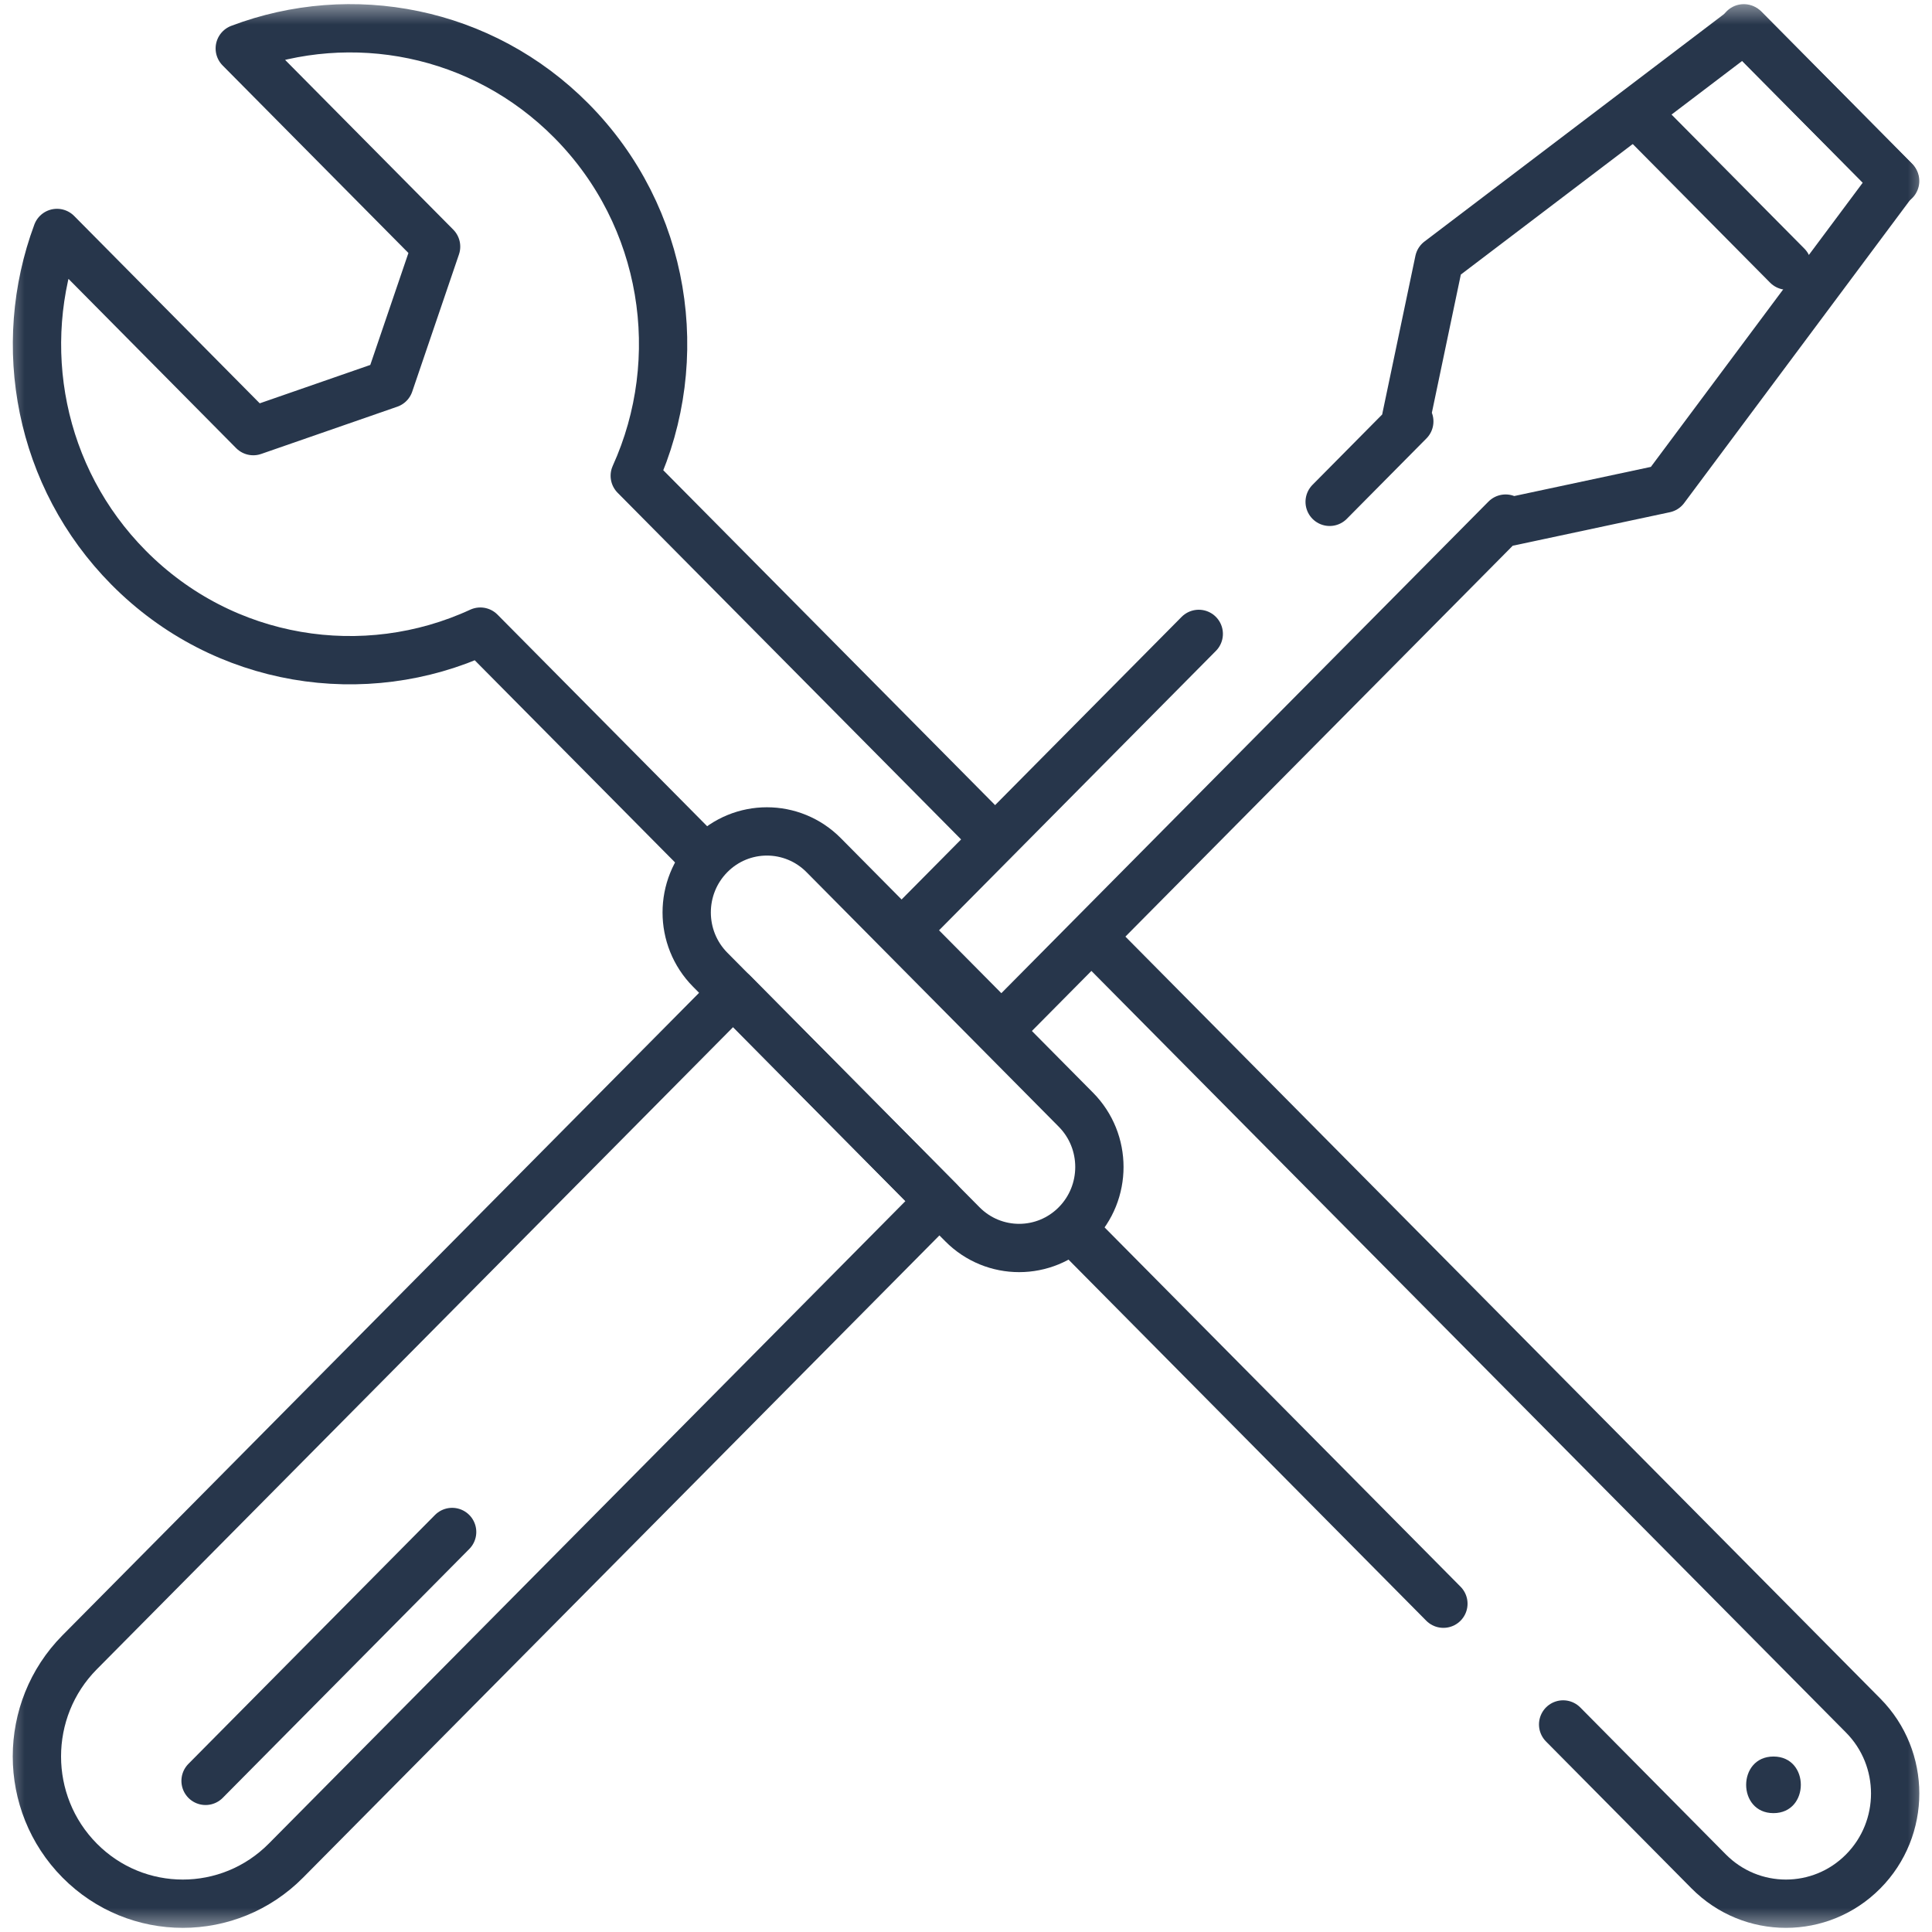 <svg width="40" height="40" viewBox="0 0 40 40" fill="none" xmlns="http://www.w3.org/2000/svg">
<g id="tool 1" clip-path="url(#clip0_1257_23327)">
<g id="g1680">
<g id="g1682">
<g id="Clip path group">
<mask id="mask0_1257_23327" style="mask-type:luminance" maskUnits="userSpaceOnUse" x="0" y="0" width="40" height="40">
<g id="clipPath1688">
<path id="path1686" d="M0 3.8147e-06H40V40H0V3.8147e-06Z" fill="white"/>
</g>
</mask>
<g mask="url(#mask0_1257_23327)">
<g id="g1684">
<g id="g1690">
<path id="path1692" d="M32.363 35.703L35.377 38.746C36.26 39.637 37.692 39.637 38.575 38.746C39.458 37.855 39.458 36.41 38.575 35.519L22.797 19.594" stroke="#27364B" stroke-miterlimit="10" stroke-linecap="round" stroke-linejoin="round"/>
</g>
<g id="g1694">
<path id="path1696" d="M22.211 25.458L29.884 33.203" stroke="#27364B" stroke-miterlimit="10" stroke-linecap="round" stroke-linejoin="round"/>
</g>
<g id="g1698">
<path id="path1700" d="M20.403 17.178L13.142 9.85C14.237 7.435 13.8 4.487 11.831 2.5C9.974 0.626 7.272 0.129 4.964 1.003L9.029 5.106L8.061 7.948L5.244 8.926L1.18 4.823C0.313 7.152 0.806 9.879 2.663 11.753C4.632 13.74 7.553 14.181 9.945 13.077L14.374 17.547" stroke="#27364B" stroke-miterlimit="10" stroke-linecap="round" stroke-linejoin="round"/>
</g>
<g id="g1702">
<path id="path1704" d="M36.103 0.586L39.237 3.748" stroke="#27364B" stroke-miterlimit="10" stroke-linecap="round" stroke-linejoin="round"/>
</g>
<g id="g1706">
<path id="path1708" d="M24.819 13.124L18.738 19.261L20.732 21.273L31.172 10.737L31.239 10.805L34.468 10.116L39.225 3.735L36.117 0.598L29.794 5.399L29.111 8.657L29.178 8.725L27.529 10.39" stroke="#27364B" stroke-miterlimit="10" stroke-linecap="round" stroke-linejoin="round"/>
</g>
<g id="g1710">
<path id="path1712" d="M19.925 25.347L14.704 20.077C14.055 19.422 14.055 18.36 14.704 17.705C15.352 17.05 16.404 17.05 17.053 17.705L22.275 22.975C22.924 23.63 22.924 24.692 22.275 25.347C21.626 26.002 20.574 26.002 19.925 25.347Z" stroke="#27364B" stroke-miterlimit="10" stroke-linecap="round" stroke-linejoin="round"/>
</g>
<g id="g1714">
<path id="path1716" d="M1.649 38.521C0.469 37.33 0.469 35.4 1.649 34.209L15.178 20.555L19.45 24.867L5.921 38.521C4.741 39.712 2.828 39.712 1.649 38.521Z" stroke="#27364B" stroke-miterlimit="10" stroke-linecap="round" stroke-linejoin="round"/>
</g>
<g id="g1718">
<path id="path1720" d="M9.361 31.718L4.256 36.871" stroke="#27364B" stroke-miterlimit="10" stroke-linecap="round" stroke-linejoin="round"/>
</g>
<g id="g1722">
<path id="path1724" d="M34.084 2.554L37.003 5.5" stroke="#27364B" stroke-miterlimit="10" stroke-linecap="round" stroke-linejoin="round"/>
</g>
<g id="g1726">
<path id="path1728" d="M36.718 37.539C37.472 37.539 37.474 36.367 36.718 36.367C35.964 36.367 35.963 37.539 36.718 37.539Z" fill="#27364B"/>
</g>
</g>
</g>
</g>
</g>
</g>
</g>
<defs>
<clipPath id="clip0_1257_23327">
<rect width="40" height="40" fill="white"/>
</clipPath>
</defs>
</svg>
